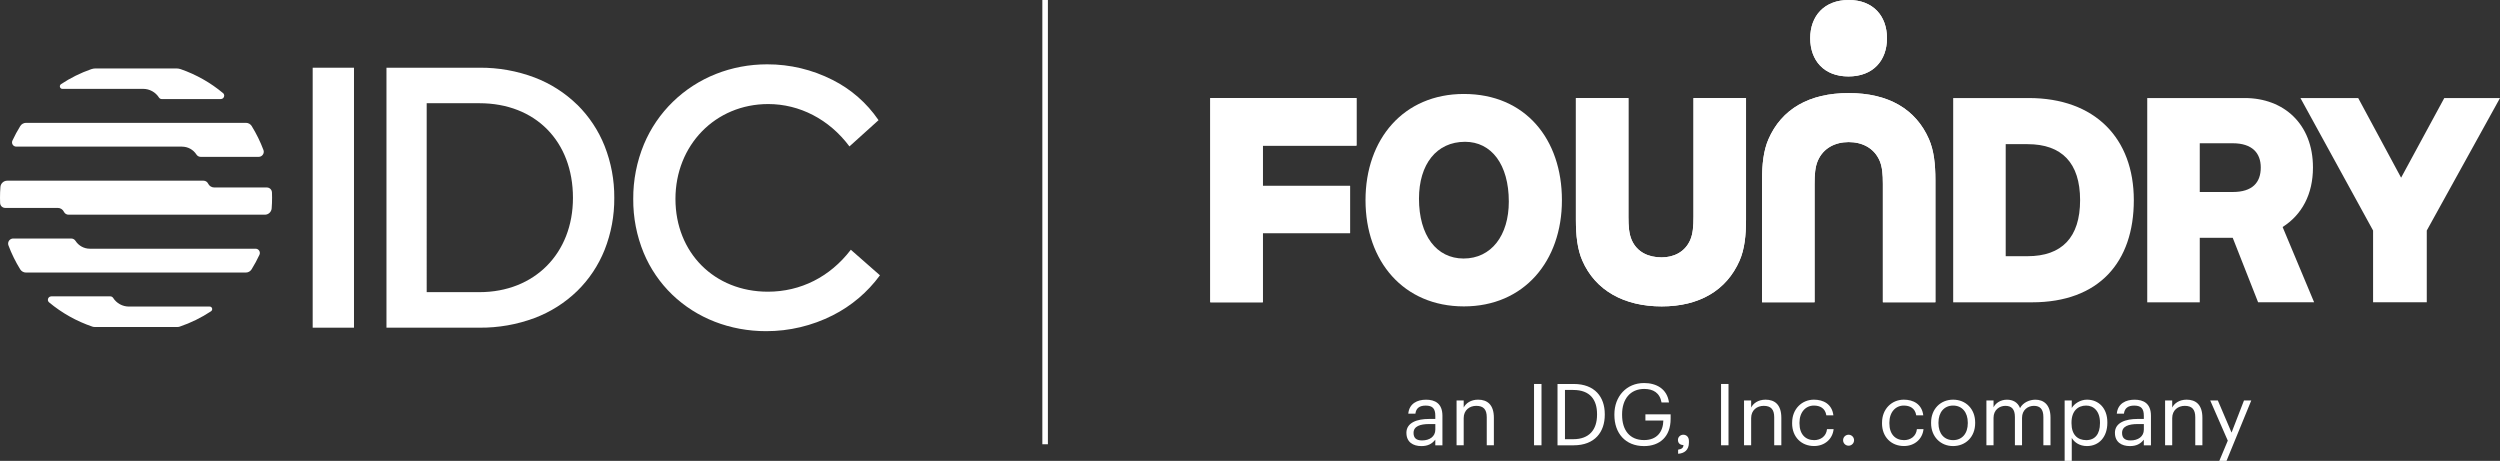 <?xml version="1.0" encoding="UTF-8"?><svg id="Layer_2" xmlns="http://www.w3.org/2000/svg" viewBox="0 0 901.95 166.28"><rect x="0" y="0" width="901.95" height="166.28" fill="#333333" stroke="none"/><defs><style>.cls-1{stroke:#fff;stroke-miterlimit:10;stroke-width:2px;}.cls-1,.cls-2{fill:#fff;}.cls-2{stroke-width:0px;}</style></defs><g id="Layer_1-2"><path class="cls-2" d="m507.4,156.16c0-3.74,3.96-5.01,8.11-5.01h2.32v-1.17c0-2.57-.99-3.65-3.47-3.65-2.23,0-3.47.93-3.71,2.91h-2.57c.34-3.68,3.28-5.04,6.41-5.04s5.91,1.27,5.91,5.79v10.67h-2.57v-2.04c-1.21,1.52-2.66,2.32-5.04,2.32-3,0-5.38-1.45-5.38-4.76m10.43-1.18v-2.01h-2.23c-3.25,0-5.63.8-5.63,3.19,0,1.67.8,2.72,3.06,2.72,2.72,0,4.8-1.39,4.8-3.9"/><path class="cls-2" d="m525.5,144.47h2.57v2.57c.74-1.51,2.54-2.85,5.2-2.85,3.34,0,5.69,1.83,5.69,6.53v9.93h-2.57v-10.12c0-2.85-1.21-4.11-3.8-4.11-2.38,0-4.52,1.52-4.52,4.42v9.81h-2.57v-16.18Z"/><rect class="cls-2" x="553.45" y="138.53" width="2.69" height="22.12"/><path class="cls-2" d="m561.92,138.53h5.85c7.61,0,11.2,4.7,11.2,10.86v.28c0,6.13-3.53,10.99-11.26,10.99h-5.79v-22.12Zm5.72,19.92c5.69,0,8.54-3.4,8.54-8.82v-.25c0-5.1-2.47-8.69-8.57-8.69h-3v17.76h3.03Z"/><path class="cls-2" d="m582.44,149.73v-.25c0-6.47,4.36-11.29,10.7-11.29,4.39,0,8.32,2.04,9,7.02h-2.69c-.62-3.52-3.03-4.89-6.25-4.89-5.07,0-7.98,3.71-7.98,9.13v.25c0,5.48,2.72,9.07,7.92,9.07,4.8,0,6.87-3.13,6.96-7.05h-6.47v-2.23h9.1v1.64c0,6.41-3.93,9.81-9.59,9.81-6.81,0-10.7-4.73-10.7-11.2"/><path class="cls-2" d="m605.43,162.23c1.33-.19,1.92-.71,1.92-1.67-1.18,0-1.98-.65-1.98-1.86,0-1.05.9-1.86,1.92-1.86,1.18,0,2.04.84,2.04,2.26v.59c0,2.72-1.73,3.9-3.9,4.02v-1.49Z"/><rect class="cls-2" x="620.92" y="138.53" width="2.69" height="22.12"/><path class="cls-2" d="m629.21,144.47h2.57v2.57c.74-1.51,2.54-2.85,5.2-2.85,3.34,0,5.69,1.83,5.69,6.53v9.93h-2.57v-10.12c0-2.85-1.21-4.11-3.8-4.11-2.38,0-4.52,1.52-4.52,4.42v9.81h-2.57v-16.18Z"/><path class="cls-2" d="m646.57,152.73v-.25c0-4.95,3.53-8.29,7.86-8.29,3.37,0,6.53,1.55,7.02,5.66h-2.54c-.4-2.57-2.26-3.53-4.49-3.53-2.94,0-5.2,2.35-5.2,6.16v.25c0,3.96,2.17,6.06,5.29,6.06,2.29,0,4.36-1.33,4.64-3.96h2.38c-.34,3.5-3.16,6.09-7.05,6.09-4.52,0-7.92-3.19-7.92-8.2"/><path class="cls-2" d="m664.95,158.82c0-1.11.9-1.98,1.98-1.98s1.98.87,1.98,1.98-.9,1.98-1.98,1.98-1.98-.87-1.98-1.98"/><path class="cls-2" d="m679,152.73v-.25c0-4.95,3.53-8.29,7.86-8.29,3.37,0,6.53,1.55,7.02,5.66h-2.54c-.4-2.57-2.26-3.53-4.49-3.53-2.94,0-5.2,2.35-5.2,6.16v.25c0,3.96,2.17,6.06,5.29,6.06,2.29,0,4.36-1.33,4.64-3.96h2.38c-.34,3.5-3.16,6.09-7.05,6.09-4.52,0-7.92-3.19-7.92-8.2"/><path class="cls-2" d="m696.7,152.7v-.25c0-4.86,3.37-8.26,7.95-8.26s7.95,3.37,7.95,8.23v.25c0,4.89-3.37,8.26-7.98,8.26s-7.92-3.5-7.92-8.23m13.24,0v-.22c0-3.74-2.07-6.16-5.29-6.16s-5.29,2.42-5.29,6.13v.25c0,3.68,2.01,6.09,5.29,6.09s5.29-2.45,5.29-6.09"/><path class="cls-2" d="m716.66,144.47h2.57v2.48c.74-1.51,2.51-2.75,4.83-2.75,2.07,0,3.9.87,4.73,3.03,1.11-2.1,3.53-3.03,5.54-3.03,2.91,0,5.45,1.73,5.45,6.43v10.02h-2.57v-10.21c0-2.85-1.21-4.02-3.43-4.02-2.1,0-4.27,1.42-4.27,4.33v9.9h-2.57v-10.21c0-2.85-1.21-4.02-3.44-4.02-2.1,0-4.27,1.42-4.27,4.33v9.9h-2.57v-16.18Z"/><path class="cls-2" d="m744.88,144.47h2.57v2.72c.93-1.58,3.12-3,5.48-3,4.24,0,7.36,3.09,7.36,8.14v.25c0,4.95-2.91,8.35-7.36,8.35-2.66,0-4.55-1.33-5.48-2.94v8.29h-2.57v-21.81Zm12.75,8.23v-.25c0-4.08-2.26-6.13-4.98-6.13-3,0-5.29,1.98-5.29,6.13v.25c0,4.14,2.17,6.09,5.32,6.09s4.95-2.17,4.95-6.09"/><path class="cls-2" d="m763.02,156.16c0-3.74,3.96-5.01,8.11-5.01h2.32v-1.17c0-2.57-.99-3.65-3.47-3.65-2.23,0-3.46.93-3.71,2.91h-2.57c.34-3.68,3.28-5.04,6.41-5.04s5.91,1.27,5.91,5.79v10.67h-2.57v-2.04c-1.21,1.52-2.66,2.32-5.04,2.32-3,0-5.38-1.45-5.38-4.76m10.43-1.18v-2.01h-2.23c-3.25,0-5.63.8-5.63,3.19,0,1.67.8,2.72,3.06,2.72,2.72,0,4.8-1.39,4.8-3.9"/><path class="cls-2" d="m781.12,144.47h2.57v2.57c.74-1.51,2.54-2.85,5.2-2.85,3.34,0,5.69,1.83,5.69,6.53v9.93h-2.57v-10.12c0-2.85-1.21-4.11-3.8-4.11-2.38,0-4.52,1.52-4.52,4.42v9.81h-2.57v-16.18Z"/><polygon class="cls-2" points="803.74 158.98 797.4 144.47 800.15 144.47 805.1 156.07 809.59 144.47 812.22 144.47 803.28 166.28 800.68 166.28 803.74 158.98"/><path class="cls-2" d="m666.99,0c8.74,0,13.79,5.69,13.79,13.79s-5.05,13.79-13.9,13.79-13.79-5.79-13.79-13.79,5.05-13.79,13.9-13.79"/><path class="cls-2" d="m629.93,79.27c0,5.69-.53,10.63-2.32,14.74-4.74,10.84-14.63,16.53-28.11,16.53s-23.9-5.68-28.63-16.53c-1.79-4.11-2.32-9.05-2.32-14.74v-43.9h18.95v42.85c0,3.37.21,6.1,1.16,8.32,2,4.63,6.32,6.32,10.84,6.32,4,0,8.32-1.68,10.32-6.32.95-2.21,1.16-4.95,1.16-8.32v-42.85h18.95v43.9Z"/><path class="cls-2" d="m698.25,64.95v44.11h-18.95v-42.74c0-3.37-.21-6.11-1.16-8.32-2-4.63-6.32-6.74-11.16-6.74s-9.16,2.11-11.16,6.74c-.95,2.21-1.16,4.95-1.16,8.32v42.74h-18.95v-44.11c0-5.68.53-10.63,2.32-14.74,4.74-10.84,14.63-16.63,28.95-16.63s24.21,5.79,28.95,16.63c1.79,4.11,2.32,9.05,2.32,14.74"/><polygon class="cls-2" points="866.27 64.11 881.85 35.37 901.95 35.37 875.53 83.17 875.53 109.06 856.16 109.06 856.16 83.17 829.95 35.37 850.79 35.37 866.27 64.11"/><polygon class="cls-2" points="489.39 35.37 436.65 35.37 436.65 109.06 455.6 109.06 455.6 84.11 487.08 84.11 487.08 67.06 455.6 67.06 455.6 52.53 489.39 52.53 489.39 35.37"/><path class="cls-2" d="m666.99,0c8.74,0,13.79,5.69,13.79,13.79s-5.05,13.79-13.9,13.79-13.79-5.79-13.79-13.79,5.05-13.79,13.9-13.79"/><path class="cls-2" d="m629.93,79.27c0,5.69-.53,10.63-2.32,14.74-4.74,10.84-14.63,16.53-28.11,16.53s-23.9-5.68-28.63-16.53c-1.79-4.11-2.32-9.05-2.32-14.74v-43.9h18.95v42.85c0,3.37.21,6.1,1.16,8.32,2,4.63,6.32,6.32,10.84,6.32,4,0,8.32-1.68,10.32-6.32.95-2.21,1.16-4.95,1.16-8.32v-42.85h18.95v43.9Z"/><path class="cls-2" d="m698.25,64.95v44.11h-18.95v-42.74c0-3.37-.21-6.11-1.16-8.32-2-4.63-6.32-6.74-11.16-6.74s-9.16,2.11-11.16,6.74c-.95,2.21-1.16,4.95-1.16,8.32v42.74h-18.95v-44.11c0-5.68.53-10.63,2.32-14.74,4.74-10.84,14.63-16.63,28.95-16.63s24.21,5.79,28.95,16.63c1.79,4.11,2.32,9.05,2.32,14.74"/><path class="cls-2" d="m805.53,85.8h-11.9v23.27h-18.95V35.37h35.16c14.11,0,24.63,9.37,24.63,25.06,0,9.68-4,17.05-10.95,21.47l11.37,27.16h-20.21l-9.16-23.27Zm-11.9-34.11v17.58h11.9c7.05,0,10.11-3.37,10.11-8.84,0-5.16-3.05-8.74-10.11-8.74h-11.9Zm11.9,34.11h-11.9v23.27h-18.95V35.37h35.16c14.11,0,24.63,9.37,24.63,25.06,0,9.68-4,17.05-10.95,21.47l11.37,27.16h-20.21l-9.16-23.27Zm-11.9-34.11v17.58h11.9c7.05,0,10.11-3.37,10.11-8.84,0-5.16-3.05-8.74-10.11-8.74h-11.9Z"/><path class="cls-2" d="m704.67,109.06V35.37h27.27c23.9,0,37.9,14.53,37.9,36.85s-12.53,36.85-36.74,36.85h-28.42Zm18.95-16.63h7.89c12.32,0,18.95-6.74,18.95-20.21s-6.63-20.21-18.95-20.21h-7.89v40.42Zm-18.95,16.63V35.37h27.27c23.9,0,37.9,14.53,37.9,36.85s-12.53,36.85-36.74,36.85h-28.42Zm18.95-16.63h7.89c12.32,0,18.95-6.74,18.95-20.21s-6.63-20.21-18.95-20.21h-7.89v40.42Z"/><path class="cls-2" d="m528.13,33.9c22.21,0,35.37,16.32,35.37,38.32s-13.68,38.32-35.37,38.32-35.48-16.21-35.48-38.32,13.79-38.32,35.48-38.32m-.1,59.37c10,0,16.32-8.32,16.32-20.53,0-13.47-6.32-21.58-15.79-21.58-10.32,0-16.63,8.11-16.63,20.53,0,13.27,6.32,21.58,16.11,21.58m.1-59.37c22.21,0,35.37,16.32,35.37,38.32s-13.68,38.32-35.37,38.32-35.48-16.21-35.48-38.32,13.79-38.32,35.48-38.32m-.1,59.37c10,0,16.32-8.32,16.32-20.53,0-13.47-6.32-21.58-15.79-21.58-10.32,0-16.63,8.11-16.63,20.53,0,13.27,6.32,21.58,16.11,21.58"/><polygon class="cls-2" points="489.39 35.37 436.65 35.37 436.65 109.06 455.6 109.06 455.6 84.11 487.08 84.11 487.08 67.06 455.6 67.06 455.6 52.53 489.39 52.53 489.39 35.37"/><rect class="cls-2" x="112.81" y="24.43" width="14.9" height="93.79"/><path class="cls-2" d="m208.25,37.79c-4.39-4.29-9.62-7.63-15.36-9.82-6.36-2.4-13.12-3.6-19.92-3.54h-33.54v93.79h33.54c6.8.06,13.55-1.12,19.92-3.5,5.73-2.16,10.96-5.47,15.36-9.74,4.29-4.2,7.65-9.25,9.88-14.83,2.36-5.97,3.54-12.34,3.49-18.76.05-6.41-1.14-12.76-3.49-18.72-2.22-5.59-5.59-10.66-9.87-14.89m-1.55,33.61c0,20.02-13.87,34.01-33.73,34.01h-19.04V37.24h19.04c20.17,0,33.73,13.72,33.73,34.15"/><path class="cls-2" d="m306.97,90.08l-.08.11c-7.44,9.7-18.05,15.05-29.85,15.05-19.32,0-33.35-14.08-33.35-33.47s14.39-34.23,33.47-34.23c11.34,0,21.99,5.53,29.22,15.18l.08.11,10.42-9.4.08-.07-.06-.09c-4.2-6.13-9.88-11.1-16.52-14.43-7.31-3.72-15.4-5.65-23.6-5.63-12.96,0-25.04,4.79-34,13.5-4.49,4.36-8.05,9.58-10.46,15.35-2.59,6.25-3.9,12.96-3.86,19.72-.05,6.68,1.23,13.3,3.78,19.48,2.37,5.67,5.87,10.8,10.3,15.06,8.82,8.48,20.84,13.16,33.86,13.16,8.35.02,16.59-1.95,24.05-5.72,6.7-3.39,12.5-8.3,16.95-14.34l.07-.09-10.51-9.23Z"/><path class="cls-2" d="m17.71,109.09c4.63,3.85,9.92,6.81,15.62,8.75.25.08.51.13.78.13h29.94c.26,0,.53-.04.78-.13,4-1.35,7.8-3.22,11.32-5.55.42-.28.54-.85.26-1.28-.17-.26-.46-.41-.77-.41h-29.13c-2.31,0-4.45-1.18-5.69-3.12-.22-.35-.61-.56-1.03-.56h-21.29c-.68,0-1.23.55-1.23,1.23,0,.36.16.71.45.94"/><path class="cls-2" d="m80.43,33.56c-4.51-3.76-9.67-6.67-15.21-8.6-.52-.18-1.06-.27-1.6-.27h-29.11c-.54,0-1.09.09-1.6.27-3.85,1.34-7.51,3.16-10.91,5.41-.42.28-.54.85-.26,1.28.17.26.46.41.77.41h29.14c2.31,0,4.45,1.18,5.69,3.12.23.35.61.56,1.03.56h21.29c.68,0,1.23-.55,1.23-1.23,0-.36-.16-.71-.44-.94"/><path class="cls-2" d="m98.11,69.4c-.04-.99-.85-1.76-1.84-1.76h-18.97c-.95,0-1.82-.55-2.22-1.41-.31-.64-.96-1.05-1.68-1.04H2.6c-1.28,0-2.35.99-2.45,2.27-.1,1.28-.15,2.57-.15,3.87,0,.64.01,1.28.04,1.92.04.99.85,1.77,1.84,1.76h18.96c.95,0,1.82.55,2.22,1.41.31.64.97,1.05,1.68,1.04h70.82c1.28,0,2.35-.99,2.45-2.27.1-1.28.15-2.57.15-3.87,0-.64-.01-1.28-.04-1.92"/><path class="cls-2" d="m65.69,52.91c2.09,0,4.04,1.07,5.17,2.83.34.53.92.85,1.55.85h20.91c1.02,0,1.84-.83,1.84-1.84,0-.22-.04-.44-.12-.65-1.13-3.01-2.55-5.9-4.24-8.63-.45-.72-1.23-1.16-2.08-1.15H9.4c-.85,0-1.64.44-2.08,1.15-1.05,1.7-2,3.45-2.84,5.26-.35.77-.02,1.68.75,2.03.2.09.42.14.64.14h59.82Z"/><path class="cls-2" d="m32.41,89.73c-2.09,0-4.04-1.07-5.17-2.83-.34-.53-.92-.85-1.55-.85H4.77c-1.02,0-1.84.83-1.84,1.84,0,.22.04.44.12.65,1.13,3.01,2.55,5.9,4.24,8.63.45.72,1.24,1.16,2.08,1.16h79.32c.85,0,1.63-.44,2.08-1.16,1.05-1.7,2-3.45,2.84-5.26.35-.77.02-1.68-.75-2.04-.2-.09-.42-.14-.64-.14h-59.81Z"/><line class="cls-1" x1="377.06" x2="377.06" y2="160.28"/></g></svg>